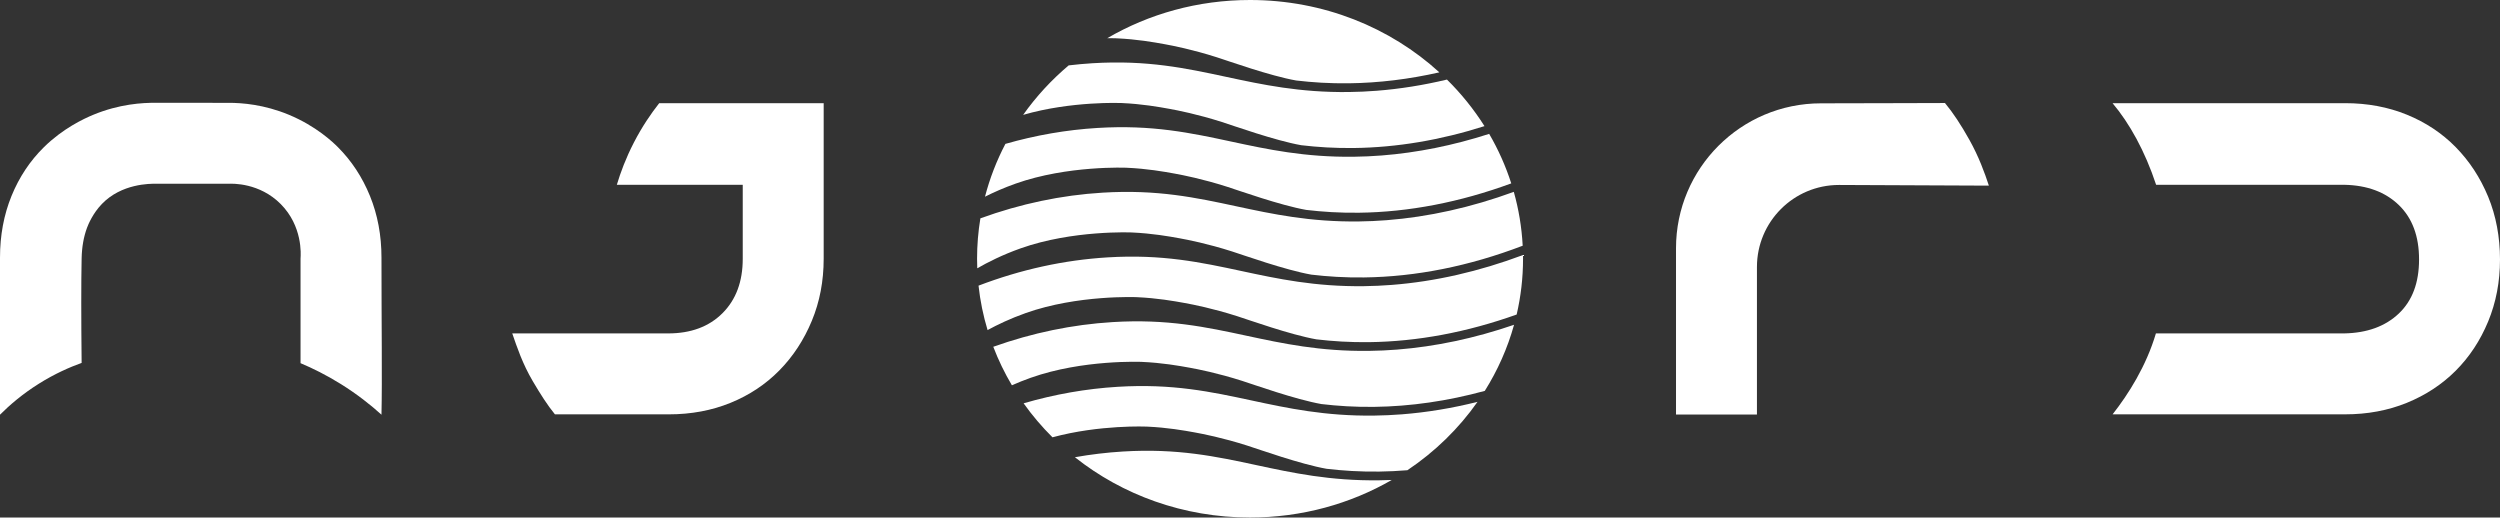 <?xml version="1.0" encoding="UTF-8"?> <svg xmlns="http://www.w3.org/2000/svg" id="_Слой_1" data-name="Слой_1" viewBox="0 0 4393.66 909.52"><rect x="0" y="0" width="4393.66" height="909.52" fill="#333333" stroke="none"/><defs><style> .cls-1 { fill: #fff; } </style></defs><g><path class="cls-1" d="M1717.51,471.52c17.96-10.33,43.7-23.52,76.29-35.08,91.45-32.45,195.12-27.9,195.12-27.9,36.2,1.63,64.77,6.72,84.35,10.28,14.08,2.56,48.74,9.29,91.82,23.03,20.3,6.47,93.63,32.71,139.51,40.81,28.48,3.36,58.97,5.35,92.68,4.93,91.36-1.13,184.98-19.89,278.79-55.75-1.71-32.58-7.05-64.24-15.62-94.66-74.88,27.36-149.66,44.04-223.33,49.8-16.33,1.27-32.6,2.01-48.81,2.21-86.4,1.07-151.8-12.97-215.04-26.54-71.68-15.39-139.39-29.92-235.53-24.06-72.42,4.39-144.48,19.59-214.76,45.15-3.83,23.14-5.83,46.85-5.83,71.01,0,5.61.15,11.19.36,16.76Z"></path><path class="cls-1" d="M1784.92,322.7c91.45-32.45,195.12-27.9,195.12-27.9,36.2,1.63,64.77,6.72,84.35,10.28,14.08,2.56,48.74,9.29,91.82,23.03,20.3,6.47,93.63,32.71,139.51,40.81,28.48,3.36,58.97,5.35,92.68,4.93,87.72-1.09,177.52-18.45,267.58-51.56-9.78-30.49-22.85-59.62-38.81-87.02-63.37,20.39-126.54,33.11-188.92,37.98-16.33,1.28-32.6,2.02-48.81,2.22-86.4,1.07-151.8-12.97-215.04-26.54-71.68-15.38-139.39-29.92-235.53-24.06-54.38,3.3-108.54,12.7-161.91,27.99-15.34,29.3-27.45,60.38-35.88,92.84,14.99-7.55,33.01-15.6,53.84-22.99Z"></path><path class="cls-1" d="M1798.13,201.88c85.26-24.66,173.03-20.81,173.03-20.81,36.2,1.63,64.77,6.72,84.35,10.28,14.08,2.56,48.74,9.29,91.82,23.03,20.3,6.47,93.63,32.71,139.51,40.81,28.48,3.36,58.97,5.35,92.68,4.93,75.32-.93,152.17-13.87,229.4-38.46-18.7-29.63-40.84-57.08-65.93-81.84-41.44,9.89-82.7,16.5-123.63,19.69-16.33,1.28-32.6,2.02-48.81,2.22-86.4,1.07-151.8-12.97-215.04-26.54-71.68-15.38-139.39-29.92-235.53-24.06-13.95.85-27.89,2.13-41.81,3.78-30.39,25.62-57.32,54.84-80.04,86.97Z"></path><path class="cls-1" d="M1802.69,550.17c91.45-32.45,195.12-27.9,195.12-27.9,36.2,1.63,64.77,6.72,84.35,10.28,14.08,2.56,48.74,9.29,91.82,23.03,20.3,6.47,93.63,32.71,139.51,40.81,28.48,3.36,58.97,5.35,92.68,4.93,85.03-1.06,172.02-17.39,259.3-48.54,7.32-31.57,11.21-64.36,11.21-98.02,0-2.19-.05-4.37-.09-6.55-77.31,28.95-154.53,46.57-230.58,52.51-16.33,1.27-32.6,2.02-48.81,2.22-86.4,1.07-151.8-12.97-215.04-26.54-71.68-15.38-139.39-29.92-235.53-24.06-76.6,4.65-152.8,21.39-226.91,49.69,2.92,26.78,8.29,52.87,15.89,78.07,17.16-9.35,39.69-20.21,67.07-29.92Z"></path><path class="cls-1" d="M2423.86,844.13c-86.4,1.07-151.8-12.97-215.04-26.54-71.68-15.38-139.39-29.92-235.53-24.06-28.15,1.71-56.24,5.08-84.19,10.02,83.31,66.13,190.65,105.97,307.82,105.97,91.2,0,176.46-24.13,249.06-66.01-7.39.31-14.76.53-22.12.62Z"></path><path class="cls-1" d="M1962.27,67.34c36.2,1.63,64.77,6.72,84.35,10.28,14.08,2.56,48.74,9.29,91.82,23.03,20.3,6.47,93.63,32.71,139.51,40.81,28.48,3.36,58.97,5.35,92.68,4.93,52.39-.65,105.52-7.11,159-19.24C2443.37,48.42,2326.11,0,2196.91,0c-92,0-177.94,24.57-250.96,67.13,10.33-.05,16.32.21,16.32.21Z"></path><path class="cls-1" d="M2015.58,749.74c36.2,1.63,64.77,6.72,84.35,10.28,14.08,2.56,48.74,9.29,91.82,23.03,20.3,6.47,93.63,32.71,139.51,40.81,28.48,3.36,58.97,5.35,92.68,4.93,16.43-.2,32.94-1.04,49.5-2.38,48.49-32.48,90.33-73.27,123.24-120.18-44.55,11.16-88.92,18.52-132.9,21.95-16.33,1.27-32.6,2.02-48.81,2.22-86.4,1.07-151.8-12.97-215.04-26.54-71.68-15.38-139.39-29.92-235.53-24.06-55.58,3.37-110.94,13.13-165.45,29.02,15.14,21.26,32.11,41.24,50.72,59.74,82.96-22.46,165.91-18.82,165.91-18.82Z"></path><path class="cls-1" d="M1811.57,663.9c91.45-32.45,195.12-27.9,195.12-27.9,36.2,1.63,64.77,6.72,84.35,10.28,14.08,2.56,48.74,9.29,91.82,23.03,20.3,6.47,93.63,32.71,139.51,40.81,28.48,3.36,58.97,5.34,92.68,4.93,63.93-.79,128.97-10.21,194.4-28.07,22.51-35.84,39.96-74.86,51.44-116.19-69.09,23.72-138.01,38.34-205.99,43.65-16.33,1.27-32.6,2.02-48.81,2.22-86.4,1.07-151.8-12.97-215.04-26.54-71.68-15.38-139.39-29.92-235.53-24.06-70.74,4.29-141.14,18.9-209.87,43.39,8.98,23.52,19.96,46.14,32.72,67.68,10.11-4.48,21.18-8.97,33.21-13.24Z"></path></g><g><path class="cls-1" d="M1447.58,454.76c0,39.24-6.95,75.62-20.84,109.13-13.91,33.53-32.92,62.54-57.02,87.06-24.12,24.52-52.73,43.53-85.83,57.02-33.11,13.49-69.28,20.23-108.52,20.23h-200.1c-13.12-16.05-25.45-35.42-38.92-58.29-18.07-30.69-27.68-59.58-36.09-83.95h273.88c40.04,0,71.92-11.84,95.64-35.56,23.7-23.7,35.56-55.58,35.56-95.64v-129.98h-221.28c6.39-21.38,15.81-46.85,29.94-74.24,14.58-28.27,30.42-51.3,44.54-69.22h289.05v273.44Z"></path><path class="cls-1" d="M4372.81,345.63c-13.91-33.51-32.92-62.54-57.02-87.06-24.12-24.53-52.72-43.53-85.83-57.02-33.11-13.49-69.28-20.23-108.52-20.23h-408.71c29.65,35.17,56.86,83.84,76.59,143.46h330.89c40.04.82,71.92,12.69,95.64,35.56,23.7,22.9,35.56,54.78,35.56,95.64s-11.86,72.55-35.56,95.03c-23.72,22.49-55.6,34.14-95.64,34.94h-331.27c-17.07,57.61-48.33,106.82-76.11,142.24h408.61c39.24,0,75.41-6.75,108.52-20.23,33.11-13.49,61.71-32.28,85.83-56.4,24.1-24.1,43.11-52.92,57.02-86.44,13.89-33.51,20.85-69.89,20.85-109.13s-6.96-76.83-20.85-110.36Z"></path><path class="cls-1" d="M3087.77,469.23c0-79.62,64.55-144.17,144.17-144.17l263.44,1.18c-7.39-22.64-17.88-51.21-34.09-80.23-15.04-26.94-28.69-47.54-43.08-64.96-22.85.08-59.24.17-82.87.24-44.19.13-97.71.26-135.07.31-140.69,0-254.74,114.05-254.74,254.74v292.13h142.24v-259.25Z"></path><path class="cls-1" d="M164.31,201.57c-17.94,7.39-54.02,24.52-87.06,57.02-24.53,24.12-43.53,52.72-57.02,85.83C6.74,377.52,0,413.7,0,452.93v275.89c16.54-16.56,39.16-36.21,68.53-54.61,27.71-17.36,53.73-28.79,74.93-36.4-.83-78.83-.86-142.02,0-183.66.41-20.02,3.58-38,9.51-53.94,2.22-5.97,10.13-25.14,26.05-41.7,34.45-35.83,84.43-35.82,95.64-35.56h126.68c7.51-.35,54.73-1.77,91.91,35.56,38.67,38.83,35.52,88.5,34.94,95.64v184.12c21.19,8.92,45.37,20.81,70.9,36.72,28.96,18.05,52.62,36.9,71.34,53.83,1.37-60.83,0-161.25,0-275.89,0-39.24-6.75-75.41-20.23-108.52-13.49-33.11-32.28-61.71-56.4-85.83-8.35-8.35-38.01-36.97-86.44-57.02-43.15-17.85-81.75-20.87-105.64-20.83-55.66,0-71.38-.01-127.04-.02-24.6-.37-65.14,2.22-110.36,20.85Z"></path></g></svg> 